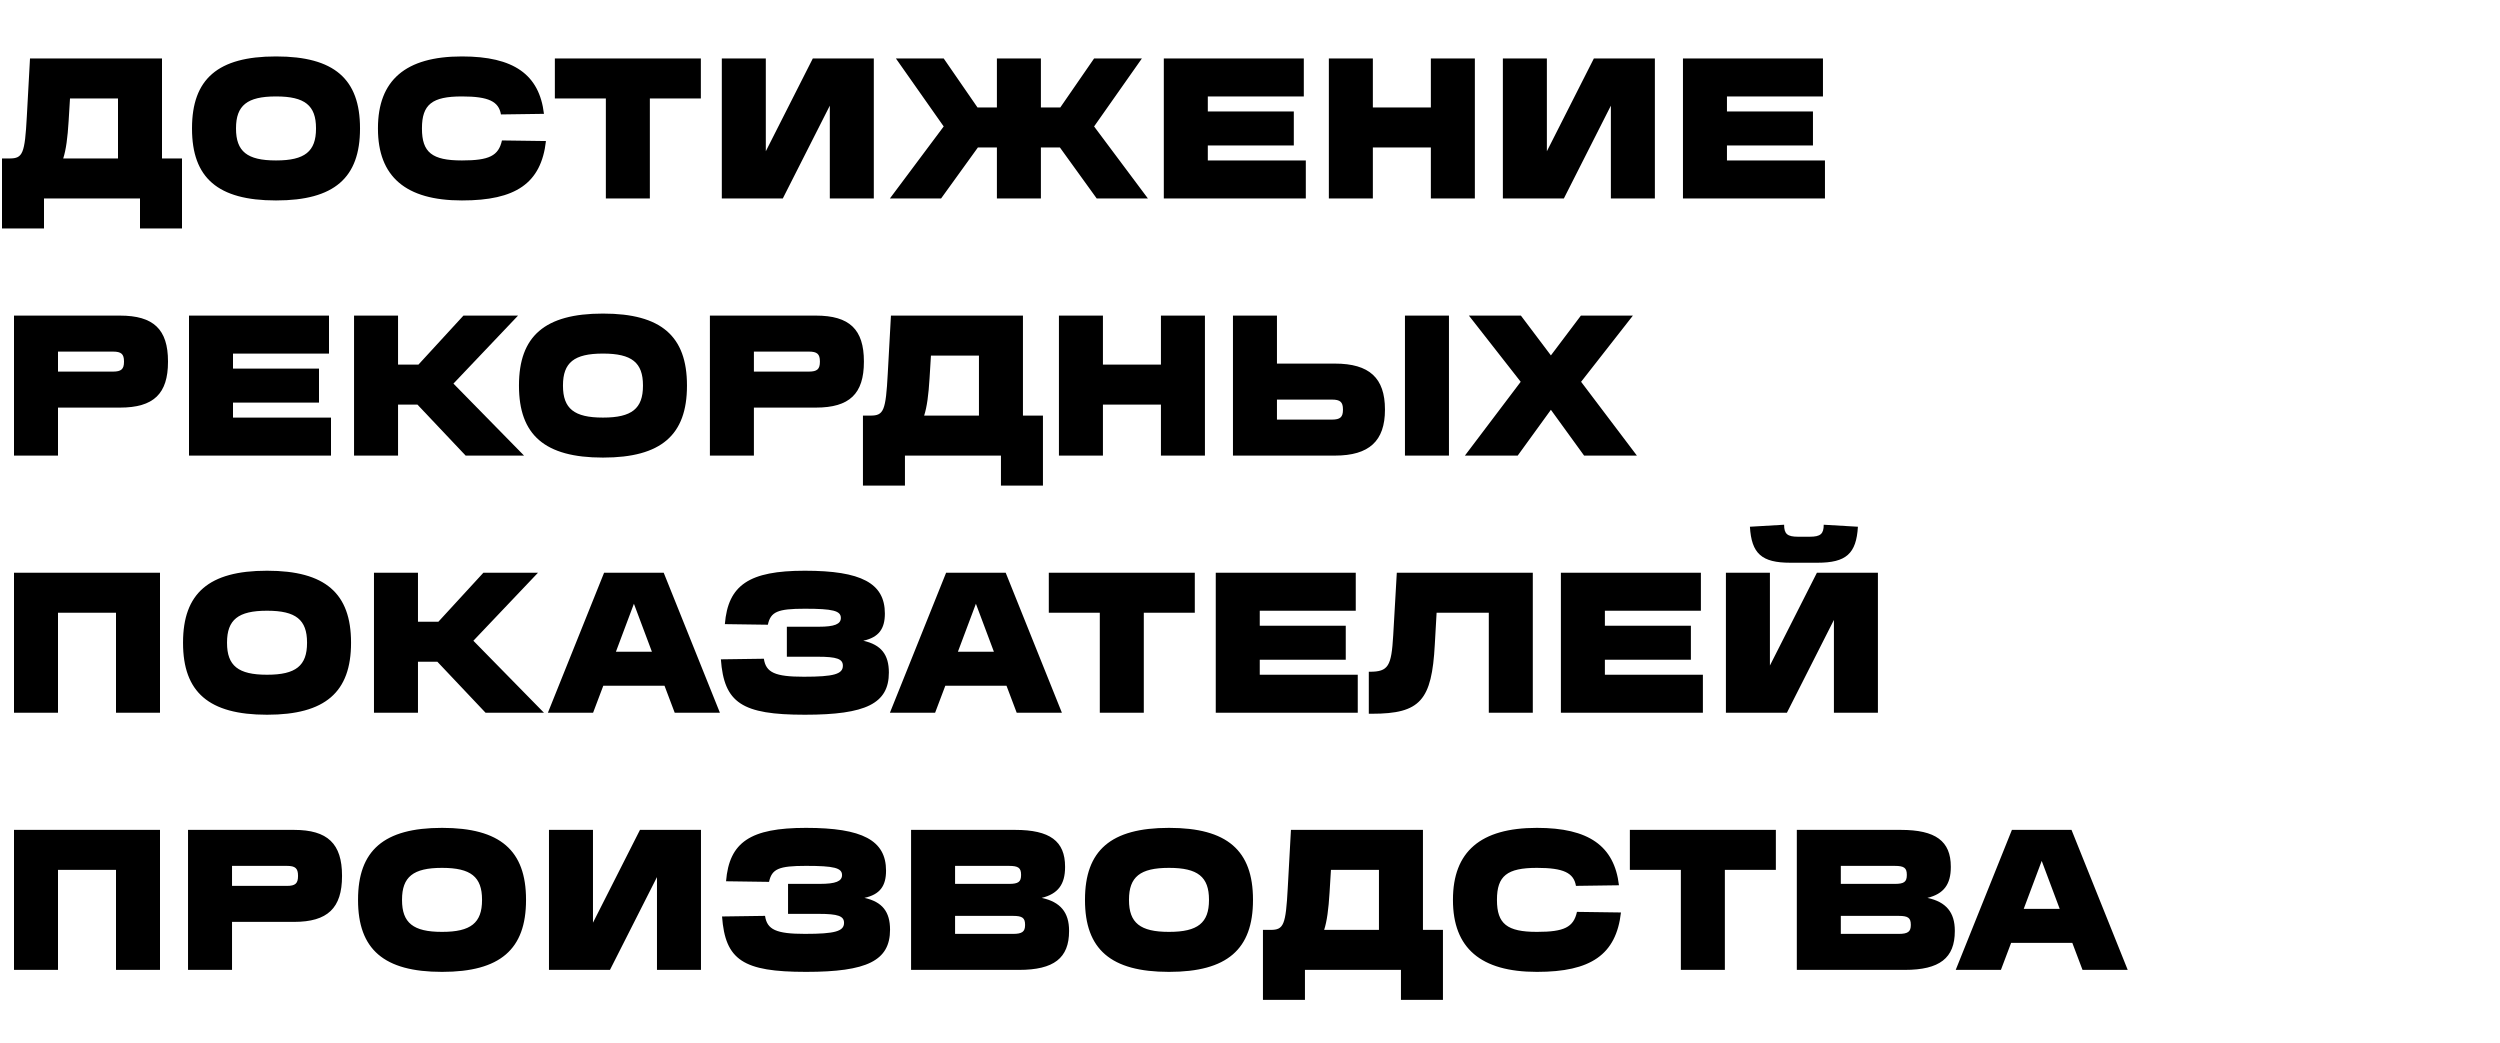 <svg xmlns="http://www.w3.org/2000/svg" fill="none" viewBox="0 0 175 73"><path fill="#000" d="M140.834 58.092h4.172l3.934 9.8h-3.164l-.714-1.89h-4.284l-.714 1.89H136.9l3.934-9.8Zm.826 5.53h2.52l-1.26-3.36-1.26 3.36Zm-15.883-5.53h7.28c2.436 0 3.5.784 3.5 2.576v.028c0 1.204-.49 1.876-1.638 2.156 1.316.28 1.918 1.022 1.918 2.296v.028c0 1.89-1.064 2.716-3.5 2.716h-7.56v-9.8Zm3.08 6.02v1.26h4.06c.63 0 .84-.154.84-.616v-.028c0-.476-.196-.616-.84-.616h-4.06Zm0-3.5v1.26h3.78c.644 0 .84-.14.84-.616v-.028c0-.476-.196-.616-.84-.616h-3.78Zm-14.767-2.52h10.22v2.8h-3.57v7h-3.08v-7h-3.57v-2.8Zm-6.517-.141h.028c3.598 0 5.404 1.26 5.726 4.018l-3.01.042c-.154-.91-.868-1.26-2.716-1.26h-.028c-2.072 0-2.786.56-2.786 2.226v.028c0 1.666.714 2.226 2.786 2.226h.028c1.89 0 2.548-.322 2.786-1.4l3.08.042c-.336 2.968-2.128 4.158-5.866 4.158h-.028c-3.92 0-5.866-1.666-5.866-5.026v-.028c0-3.36 1.932-5.026 5.866-5.026Zm-17.207.141h9.24v7h1.4v4.9h-2.94v-2.1h-6.72v2.1h-2.94v-4.9h.532c.924 0 1.064-.336 1.204-2.926l.224-4.074Zm2.8 2.8-.098 1.596c-.07 1.148-.182 2.002-.378 2.604h3.836v-4.2h-3.36Zm-11.351-.141c-2.002 0-2.786.63-2.786 2.226v.028c0 1.596.784 2.226 2.786 2.226h.028c2.002 0 2.786-.63 2.786-2.226v-.028c0-1.596-.784-2.226-2.786-2.226h-.028Zm0-2.8h.028c4.06 0 5.866 1.582 5.866 5.026v.028c0 3.444-1.806 5.026-5.866 5.026h-.028c-4.06 0-5.866-1.582-5.866-5.026v-.028c0-3.444 1.806-5.026 5.866-5.026Zm-18.04.141h7.28c2.436 0 3.5.784 3.5 2.576v.028c0 1.204-.49 1.876-1.638 2.156 1.316.28 1.918 1.022 1.918 2.296v.028c0 1.89-1.064 2.716-3.5 2.716h-7.56v-9.8Zm3.08 6.02v1.26h4.06c.63 0 .84-.154.84-.616v-.028c0-.476-.196-.616-.84-.616h-4.06Zm0-3.5v1.26h3.78c.644 0 .84-.14.84-.616v-.028c0-.476-.196-.616-.84-.616h-3.78Zm-10.446-2.661h.028c3.92 0 5.586.868 5.586 2.996 0 1.064-.42 1.666-1.512 1.904 1.26.28 1.792.98 1.792 2.226 0 2.17-1.61 2.954-5.866 2.954h-.028c-4.396 0-5.642-.826-5.866-3.878l3.01-.042c.14.966.784 1.26 2.786 1.26h.028c2.072 0 2.716-.182 2.716-.77 0-.476-.42-.63-1.764-.63h-2.156v-2.1h2.24c1.092 0 1.54-.182 1.54-.616 0-.504-.574-.644-2.506-.644h-.028c-1.89 0-2.38.21-2.576 1.12l-3.01-.042c.224-2.744 1.708-3.738 5.586-3.738Zm-17.981.141h3.08v6.496l3.29-6.496h4.27v9.8h-3.08v-6.496l-3.29 6.496h-4.27v-9.8Zm-7.5 2.659c-2.002 0-2.786.63-2.786 2.226v.028c0 1.596.785 2.226 2.787 2.226h.027c2.003 0 2.787-.63 2.787-2.226v-.028c0-1.596-.785-2.226-2.787-2.226h-.027Zm0-2.8h.028c4.06 0 5.866 1.582 5.866 5.026v.028c0 3.444-1.806 5.026-5.866 5.026h-.027c-4.06 0-5.866-1.582-5.866-5.026v-.028c0-3.444 1.806-5.026 5.866-5.026Zm-17.766.141h7.42c2.352 0 3.36.966 3.36 3.206v.028c0 2.24-1.008 3.206-3.36 3.206h-4.34v3.36h-3.08v-9.8Zm3.08 3.92h3.85c.574 0 .77-.168.77-.686v-.028c0-.518-.196-.686-.77-.686h-3.85v1.4ZM.98 58.092H11.2v9.8H8.12v-7H4.06v7H.98v-9.8Zm119.834-18.001h3.08v6.496l3.29-6.496h4.27v9.8h-3.08v-6.496l-3.29 6.496h-4.27v-9.8Zm1.68-3.22 2.394-.14c0 .644.224.84.98.84h.812c.756 0 .98-.196.98-.84l2.394.14c-.112 1.89-.826 2.52-2.828 2.52h-1.904c-2.002 0-2.716-.63-2.828-2.52Zm-13.232 3.221h9.8v2.66h-6.72v1.05h6.02v2.38h-6.02v1.05h6.86v2.66h-9.94v-9.8Zm-11.486 0h9.52v9.8h-3.08v-7h-3.654l-.126 2.226c-.21 3.906-1.008 4.844-4.396 4.844h-.224v-2.94h.07c1.302 0 1.512-.392 1.638-2.534l.252-4.396Zm-12.673 0h9.8v2.66h-6.72v1.05h6.02v2.38h-6.02v1.05h6.86v2.66h-9.94v-9.8Zm-11.687 0h10.22v2.8h-3.57v7h-3.08v-7h-3.57v-2.8Zm-7.189 0h4.172l3.934 9.8h-3.164l-.714-1.89h-4.284l-.714 1.89h-3.164l3.934-9.8Zm.826 5.53h2.52l-1.26-3.36-1.26 3.36Zm-10.726-5.671h.028c3.92 0 5.586.868 5.586 2.996 0 1.064-.42 1.666-1.512 1.904 1.26.28 1.792.98 1.792 2.226 0 2.17-1.61 2.954-5.866 2.954h-.028c-4.396 0-5.642-.826-5.866-3.878l3.01-.042c.14.966.784 1.26 2.786 1.26h.028c2.072 0 2.716-.182 2.716-.77 0-.476-.42-.63-1.764-.63H55.08v-2.1h2.24c1.092 0 1.54-.182 1.54-.616 0-.504-.574-.644-2.506-.644h-.028c-1.89 0-2.38.21-2.576 1.12l-3.01-.042c.224-2.744 1.708-3.738 5.586-3.738Zm-14.039.141h4.172l3.934 9.8H47.23l-.714-1.89H42.23l-.714 1.89h-3.164l3.934-9.8Zm.826 5.53h2.52l-1.26-3.36-1.26 3.36Zm-16.936-5.53h3.08v3.43h1.428l3.15-3.43h3.822l-4.522 4.76 4.942 5.04H33.99l-3.374-3.57h-1.358v3.57h-3.08v-9.8Zm-7.5 2.659c-2.002 0-2.786.63-2.786 2.226v.028c0 1.596.785 2.226 2.787 2.226h.027c2.003 0 2.787-.63 2.787-2.226v-.028c0-1.596-.784-2.226-2.787-2.226h-.027Zm0-2.8h.028c4.06 0 5.867 1.582 5.867 5.026v.028c0 3.444-1.806 5.026-5.867 5.026h-.027c-4.06 0-5.866-1.582-5.866-5.026v-.028c0-3.444 1.805-5.026 5.865-5.026ZM.98 40.092H11.2v9.8H8.12v-7H4.06v7H.98v-9.8Zm101.843-18h3.64l2.1 2.786 2.1-2.786h3.64l-3.626 4.634 3.906 5.166h-3.696l-2.324-3.206-2.324 3.206h-3.696l3.906-5.166-3.626-4.634Zm-16.516 9.8v-9.8h3.08v3.36h4.06c2.408 0 3.5 1.008 3.5 3.206v.028c0 2.184-1.106 3.206-3.5 3.206h-7.14Zm12.04 0v-9.8h3.08v9.8h-3.08Zm-8.96-3.92v1.4h3.85c.574 0 .77-.168.77-.686v-.028c0-.518-.196-.686-.77-.686h-3.85Zm-15.262-5.88h3.08v3.43h4.06v-3.43h3.08v9.8h-3.08v-3.57h-4.06v3.57h-3.08v-9.8Zm-11.759 0h9.24v7h1.4v4.9h-2.94v-2.1h-6.72v2.1h-2.94v-4.9h.532c.924 0 1.064-.336 1.204-2.926l.224-4.074Zm2.8 2.8-.098 1.596c-.07 1.148-.182 2.002-.378 2.604h3.836v-4.2h-3.36Zm-15.473-2.8h7.42c2.352 0 3.36.966 3.36 3.206v.028c0 2.24-1.008 3.206-3.36 3.206h-4.34v3.36h-3.08v-9.8Zm3.08 3.92h3.85c.574 0 .77-.168.77-.686v-.028c0-.518-.196-.686-.77-.686h-3.85v1.4Zm-10.579-1.261c-2.002 0-2.786.63-2.786 2.226v.028c0 1.596.784 2.226 2.786 2.226h.028c2.002 0 2.786-.63 2.786-2.226v-.028c0-1.596-.784-2.226-2.786-2.226h-.028Zm0-2.8h.028c4.06 0 5.866 1.582 5.866 5.026v.028c0 3.444-1.806 5.026-5.866 5.026h-.028c-4.06 0-5.866-1.582-5.866-5.026v-.028c0-3.444 1.806-5.026 5.866-5.026Z"/><path fill="#000" d="M24.783 22.092h3.08v3.43h1.428l3.15-3.43h3.822l-4.522 4.76 4.942 5.04h-4.088l-3.374-3.57h-1.358v3.57h-3.08v-9.8Zm-11.553 0h9.8v2.66h-6.72v1.05h6.02v2.38h-6.02v1.05h6.86v2.66h-9.94v-9.8Zm-12.25 0H8.4c2.352 0 3.36.966 3.36 3.206v.028c0 2.24-1.008 3.206-3.36 3.206H4.06v3.36H.98v-9.8Zm3.08 3.92h3.85c.574 0 .77-.168.77-.686v-.028c0-.518-.196-.686-.77-.686H4.06v1.4Zm113.747-21.92h9.8v2.66h-6.72v1.05h6.02v2.38h-6.02v1.05h6.86v2.66h-9.94v-9.8Zm-12.606 0h3.08v6.496l3.29-6.496h4.27v9.8h-3.08V7.396l-3.29 6.496h-4.27v-9.8Zm-12.181 0h3.08v3.43h4.06v-3.43h3.08v9.8h-3.08v-3.57H96.1v3.57h-3.08v-9.8Zm-11.553 0h9.8v2.66h-6.72v1.05h6.02v2.38h-6.02v1.05h6.86v2.66h-9.94v-9.8Zm-4.88 0h3.346l-3.346 4.76 3.766 5.04h-3.584l-2.576-3.57h-1.33v3.57h-3.08v-3.57h-1.33l-2.576 3.57h-3.584l3.766-5.04-3.346-4.76h3.346l2.366 3.43h1.358v-3.43h3.08v3.43h1.358l2.366-3.43Zm-26.06 0h3.08v6.496l3.29-6.496h4.27v9.8h-3.08V7.396l-3.29 6.496h-4.27v-9.8Zm-11.687 0h10.22v2.8h-3.57v7h-3.08v-7h-3.57v-2.8Zm-6.517-.141h.028c3.598 0 5.404 1.26 5.726 4.018l-3.01.042c-.154-.91-.868-1.26-2.716-1.26h-.028c-2.072 0-2.786.56-2.786 2.226v.028c0 1.666.714 2.226 2.786 2.226h.028c1.89 0 2.548-.322 2.786-1.4l3.08.042c-.336 2.968-2.128 4.158-5.866 4.158h-.028c-3.92 0-5.866-1.666-5.866-5.026v-.028c0-3.36 1.932-5.026 5.866-5.026Zm-13.016 2.8c-2.002 0-2.786.63-2.786 2.226v.028c0 1.596.784 2.226 2.786 2.226h.028c2.002 0 2.786-.63 2.786-2.226v-.028c0-1.596-.784-2.226-2.786-2.226h-.028Zm0-2.8h.028c4.06 0 5.866 1.582 5.866 5.026v.028c0 3.444-1.806 5.026-5.866 5.026h-.028c-4.06 0-5.866-1.582-5.866-5.026v-.028c0-3.444 1.806-5.026 5.866-5.026ZM2.1 4.092h9.24v7h1.4v4.9H9.8v-2.1H3.08v2.1H.14v-4.9h.533c.924 0 1.064-.336 1.204-2.926L2.1 4.092Zm2.8 2.8-.097 1.596c-.07 1.148-.182 2.002-.378 2.604H8.26v-4.2H4.9Z"/></svg>